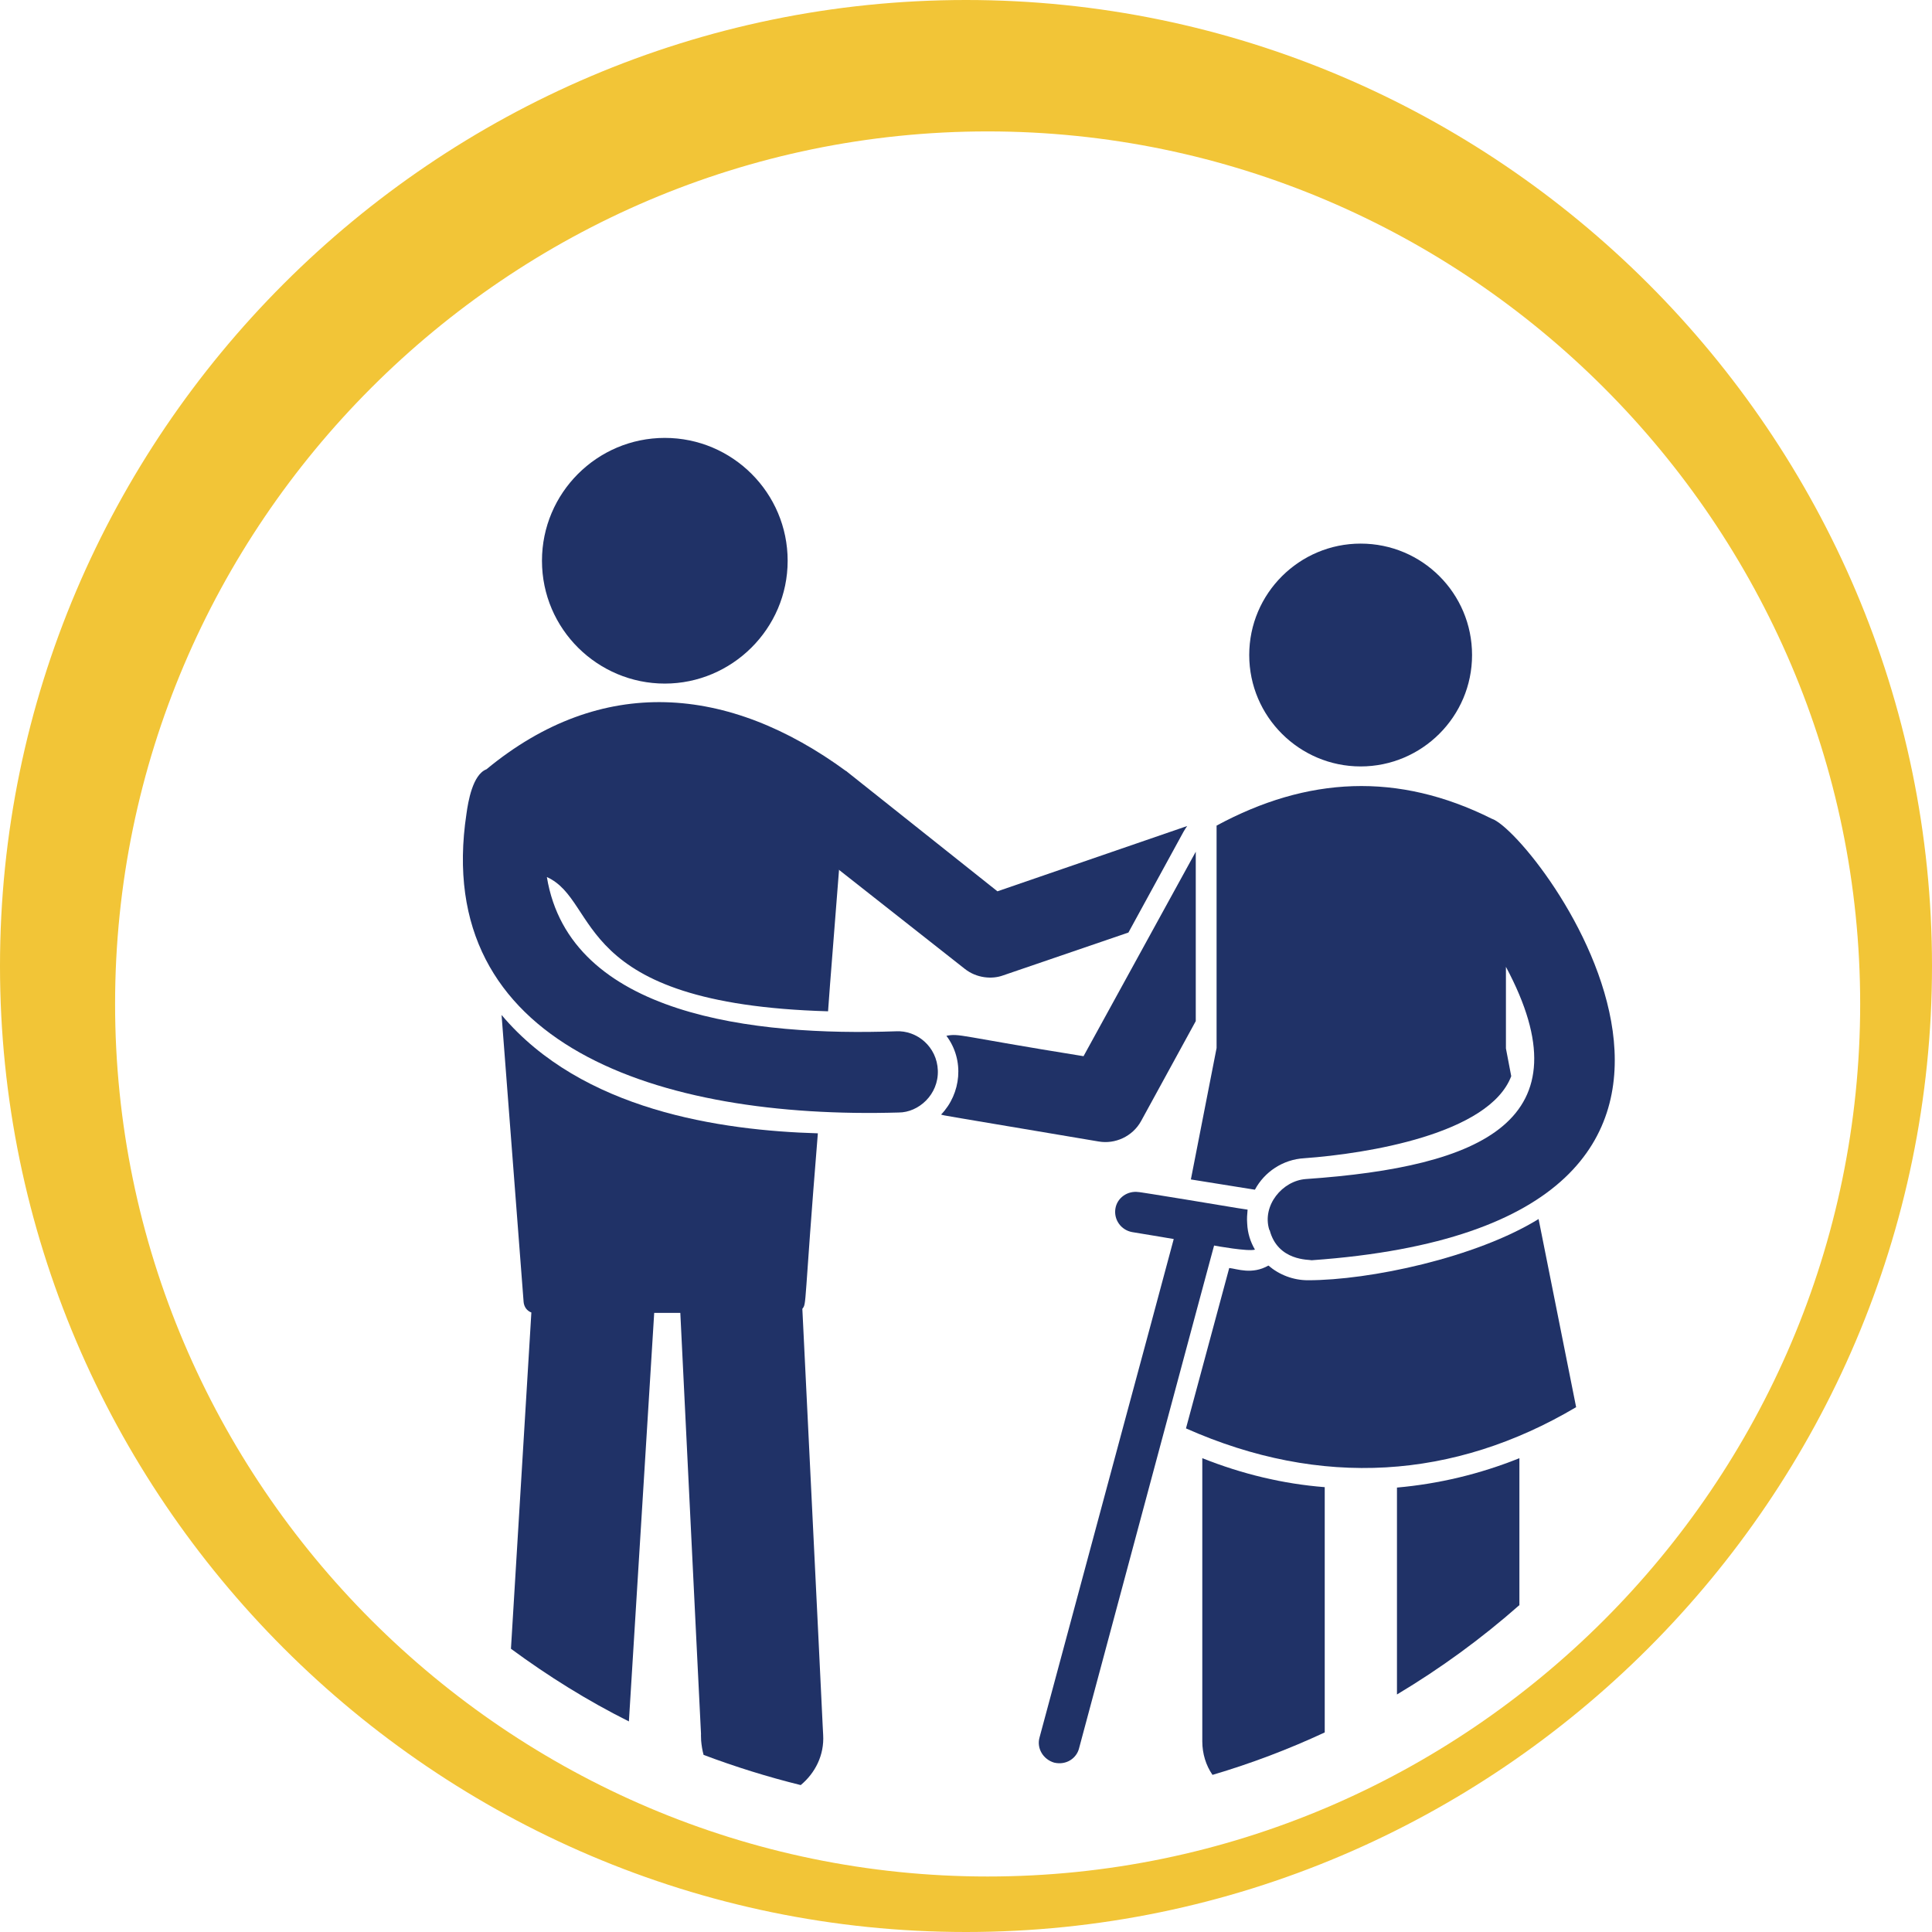 <?xml version="1.0" encoding="utf-8"?>
<!-- Generator: Adobe Illustrator 23.0.2, SVG Export Plug-In . SVG Version: 6.00 Build 0)  -->
<svg version="1.2" baseProfile="tiny" id="Layer_1" xmlns="http://www.w3.org/2000/svg" xmlns:xlink="http://www.w3.org/1999/xlink"
	 x="0px" y="0px" viewBox="0 0 473.4 473.4" xml:space="preserve">
<g>
	<g>
		<g>
			<path fill="#F2C537" d="M236.7,0L236.7,0C106.5,0,0,106.5,0,236.7v0c0,130.2,106.5,236.7,236.7,236.7h0
				c130.2,0,236.7-106.5,236.7-236.7v0C473.4,106.5,366.9,0,236.7,0z M455.8,246c0,117.6-96.2,213.8-213.8,213.8h0
				c-117.6,0-213.8-96.2-213.8-213.8v0c0-117.6,96.2-213.8,213.8-213.8h0C359.6,32.2,455.8,128.4,455.8,246L455.8,246z"/>
		</g>
	</g>
</g>
<g>
	<path fill="#203267" d="M236.4,237.4c2.9,2.3,6.7,2.6,9.4,1.6l30.7-10.5l13.5-24.7c0.3-0.5,0.6-1,0.9-1.4l-46.5,16l-37.1-29.5
		l-0.1,0.7c-0.7,9.1-1.3,16.9-1.8,23.4L236.4,237.4z"/>
	<path fill="none" stroke="#203267" stroke-width="0" stroke-linecap="round" stroke-linejoin="round" d="M293.1,208.7
		C293.1,208.6,293.1,208.6,293.1,208.7"/>
	<path fill="#203267" d="M269.2,279.7c4,0.7,8.3-1.2,10.4-5l13.4-24.5c0-1.6,0-39.5,0-41.5l-9.5,17.3l-18,32.8
		c-31.1-5-30.2-5.6-33.6-5c4.5,6,3.6,14.2-1.3,19.3C231.5,273.4,229.5,273,269.2,279.7z"/>
	<path fill="#203267" d="M324.6,364.4c-10.2-0.8-20.2-3.2-30-7.1v69.4c0,3,0.9,5.9,2.5,8.2c9.5-2.8,18.7-6.3,27.5-10.4V364.4z"/>
	<path fill="#203267" d="M342.3,415.2c10.7-6.4,20.7-13.7,30-21.9v-36c-9.7,3.9-19.8,6.3-30,7.2V415.2z"/>
	<path fill="#203267" d="M377,298.7c-15.4,9.5-41.4,15-56.5,15c-3.6,0-7-1.3-9.7-3.6c-4,2.3-7.7,0.8-9.6,0.6l-10.6,39.3
		c33.1,14.7,65.7,12.5,95.6-5.2L377,298.7z"/>
	<path fill="#203267" d="M306.1,160.5c0,15.1,12.3,27.3,27.3,27.3c15,0,27.3-12.2,27.3-27.3c0-15.1-12.2-27.3-27.3-27.3
		C318.4,133.2,306.1,145.4,306.1,160.5z"/>
	<path fill="#203267" d="M171.8,426.3c0,0.1,0,0.2,0,0.3C171.8,426.5,171.8,426.4,171.8,426.3z"/>
	<path fill="#203267" d="M171.8,426.5c0.1,1.2,0.3,2.4,0.6,3.5c7.7,2.9,15.7,5.4,23.8,7.4c3.5-2.9,5.8-7.3,5.5-12.3
		c-1.1-21.4,2.7,54.6-5.1-104.4c1.1-1.4,0.3,0,3.8-43c-23.8-0.7-57.8-5.6-77.5-29l5.4,70.3c0.1,1.2,0.8,2.2,1.9,2.6l-0.3,5
		l-4.7,77.4c9.1,6.7,18.7,12.7,28.9,17.8c0.6-9.2,2.1-34.5,6.2-100.1h6.4c3.9,79.8,4.9,99.8,5.1,103.8
		C171.8,424.9,171.7,424,171.8,426.5z"/>
	<path fill="#203267" d="M171.8,425.9c0-0.1,0-0.1,0-0.2C171.8,425.8,171.8,425.9,171.8,425.9z"/>
	<path fill="#203267" d="M171.8,426.5C171.8,426.5,171.8,426.5,171.8,426.5C171.8,426.5,171.8,426.5,171.8,426.5z"/>
	<path fill="#203267" d="M171.8,426.5C171.8,426.6,171.8,426.6,171.8,426.5L171.8,426.5z"/>
	<path fill="#203267" d="M171.8,426.3c0-0.1,0-0.2,0-0.4C171.8,426.1,171.8,426.2,171.8,426.3z"/>
	<path fill="#203267" d="M132.8,137.4c0,16.8,13.7,30.1,30.1,30.1c16.4,0,30.1-13.4,30.1-30.1c0-16.6-13.5-30.1-30.1-30.1
		C146.3,107.3,132.8,120.8,132.8,137.4z"/>
	<path fill="#203267" d="M275.7,347.7C275.7,347.8,275.7,347.8,275.7,347.7L275.7,347.7z"/>
	<path fill="#203267" d="M275.7,347.7C275.7,347.7,275.7,347.7,275.7,347.7L275.7,347.7C275.7,347.7,275.7,347.7,275.7,347.7z"/>
	<path fill="#203267" d="M258.3,431.9c3,0.7,5.5-1.1,6.1-3.5c1.4-5.2,34.7-129.4,33.1-123.2c0.5,0.1,8.3,1.5,10,1
		c-1.1-1.9-1.8-4-1.9-6.4c-0.1-1.2,0-2.3,0.1-3.4l-2.6-0.4c-0.5-0.1-24.7-4.1-24.1-3.9c-2.7-0.4-5.3,1.4-5.7,4.1
		c-0.4,2.7,1.4,5.2,4.1,5.7c0.5,0.1,9.8,1.6,10.2,1.7c-0.1,0.5-11.3,42-11.9,44.2l-21,78C254,428.4,255.6,431.1,258.3,431.9z"/>
	<path fill="#203267" d="M365.5,200.6c-23-11.5-45.2-10.3-67.4,1.7v0.1c0,3.1,0,51.2,0,54.4l-6.3,32.2l15.6,2.5h0.1
		c2.3-4.3,6.8-7.4,12.1-7.7c15.3-1.1,45.3-5.9,50.7-20.1l-1.3-6.8c0-0.5,0-19.4,0-20c20.1,37.6-5.7,49-49,52
		c-5.8,0.4-10.8,6.5-9,12.4c0,0.1,0,0.1,0.1,0.1c2,7.7,9.8,7.2,10.3,7.4C448.5,299.8,376.3,204.1,365.5,200.6z"/>
	<path fill="#203267" d="M220.2,272.6c4.9,0,9.8-4.4,9.6-10.3c-0.2-5.8-5.1-9.9-10.3-9.6c-34.3,1.2-79.9-3.7-85.5-37.8
		c13.2,6,5.7,31.1,68.9,32.9c0-0.3,0.4-5.7,2.7-34.8c0.5-6.5,1.1-14.3,1.8-23.4c0-0.2,0-0.4,0-0.6c-28.9-21.2-60-23.8-88.2-0.5
		c-3.4,1.3-4.5,8-4.9,10.9C105.7,256.2,161.7,274.3,220.2,272.6z"/>
	<path fill="#203267" d="M202.8,247.7C202.8,247.7,202.8,247.7,202.8,247.7C203,245.6,202.8,247.5,202.8,247.7z"/>
	<path fill="#203267" d="M202.8,247.7L202.8,247.7C202.8,247.7,202.8,247.7,202.8,247.7z"/>
</g>
</svg>
